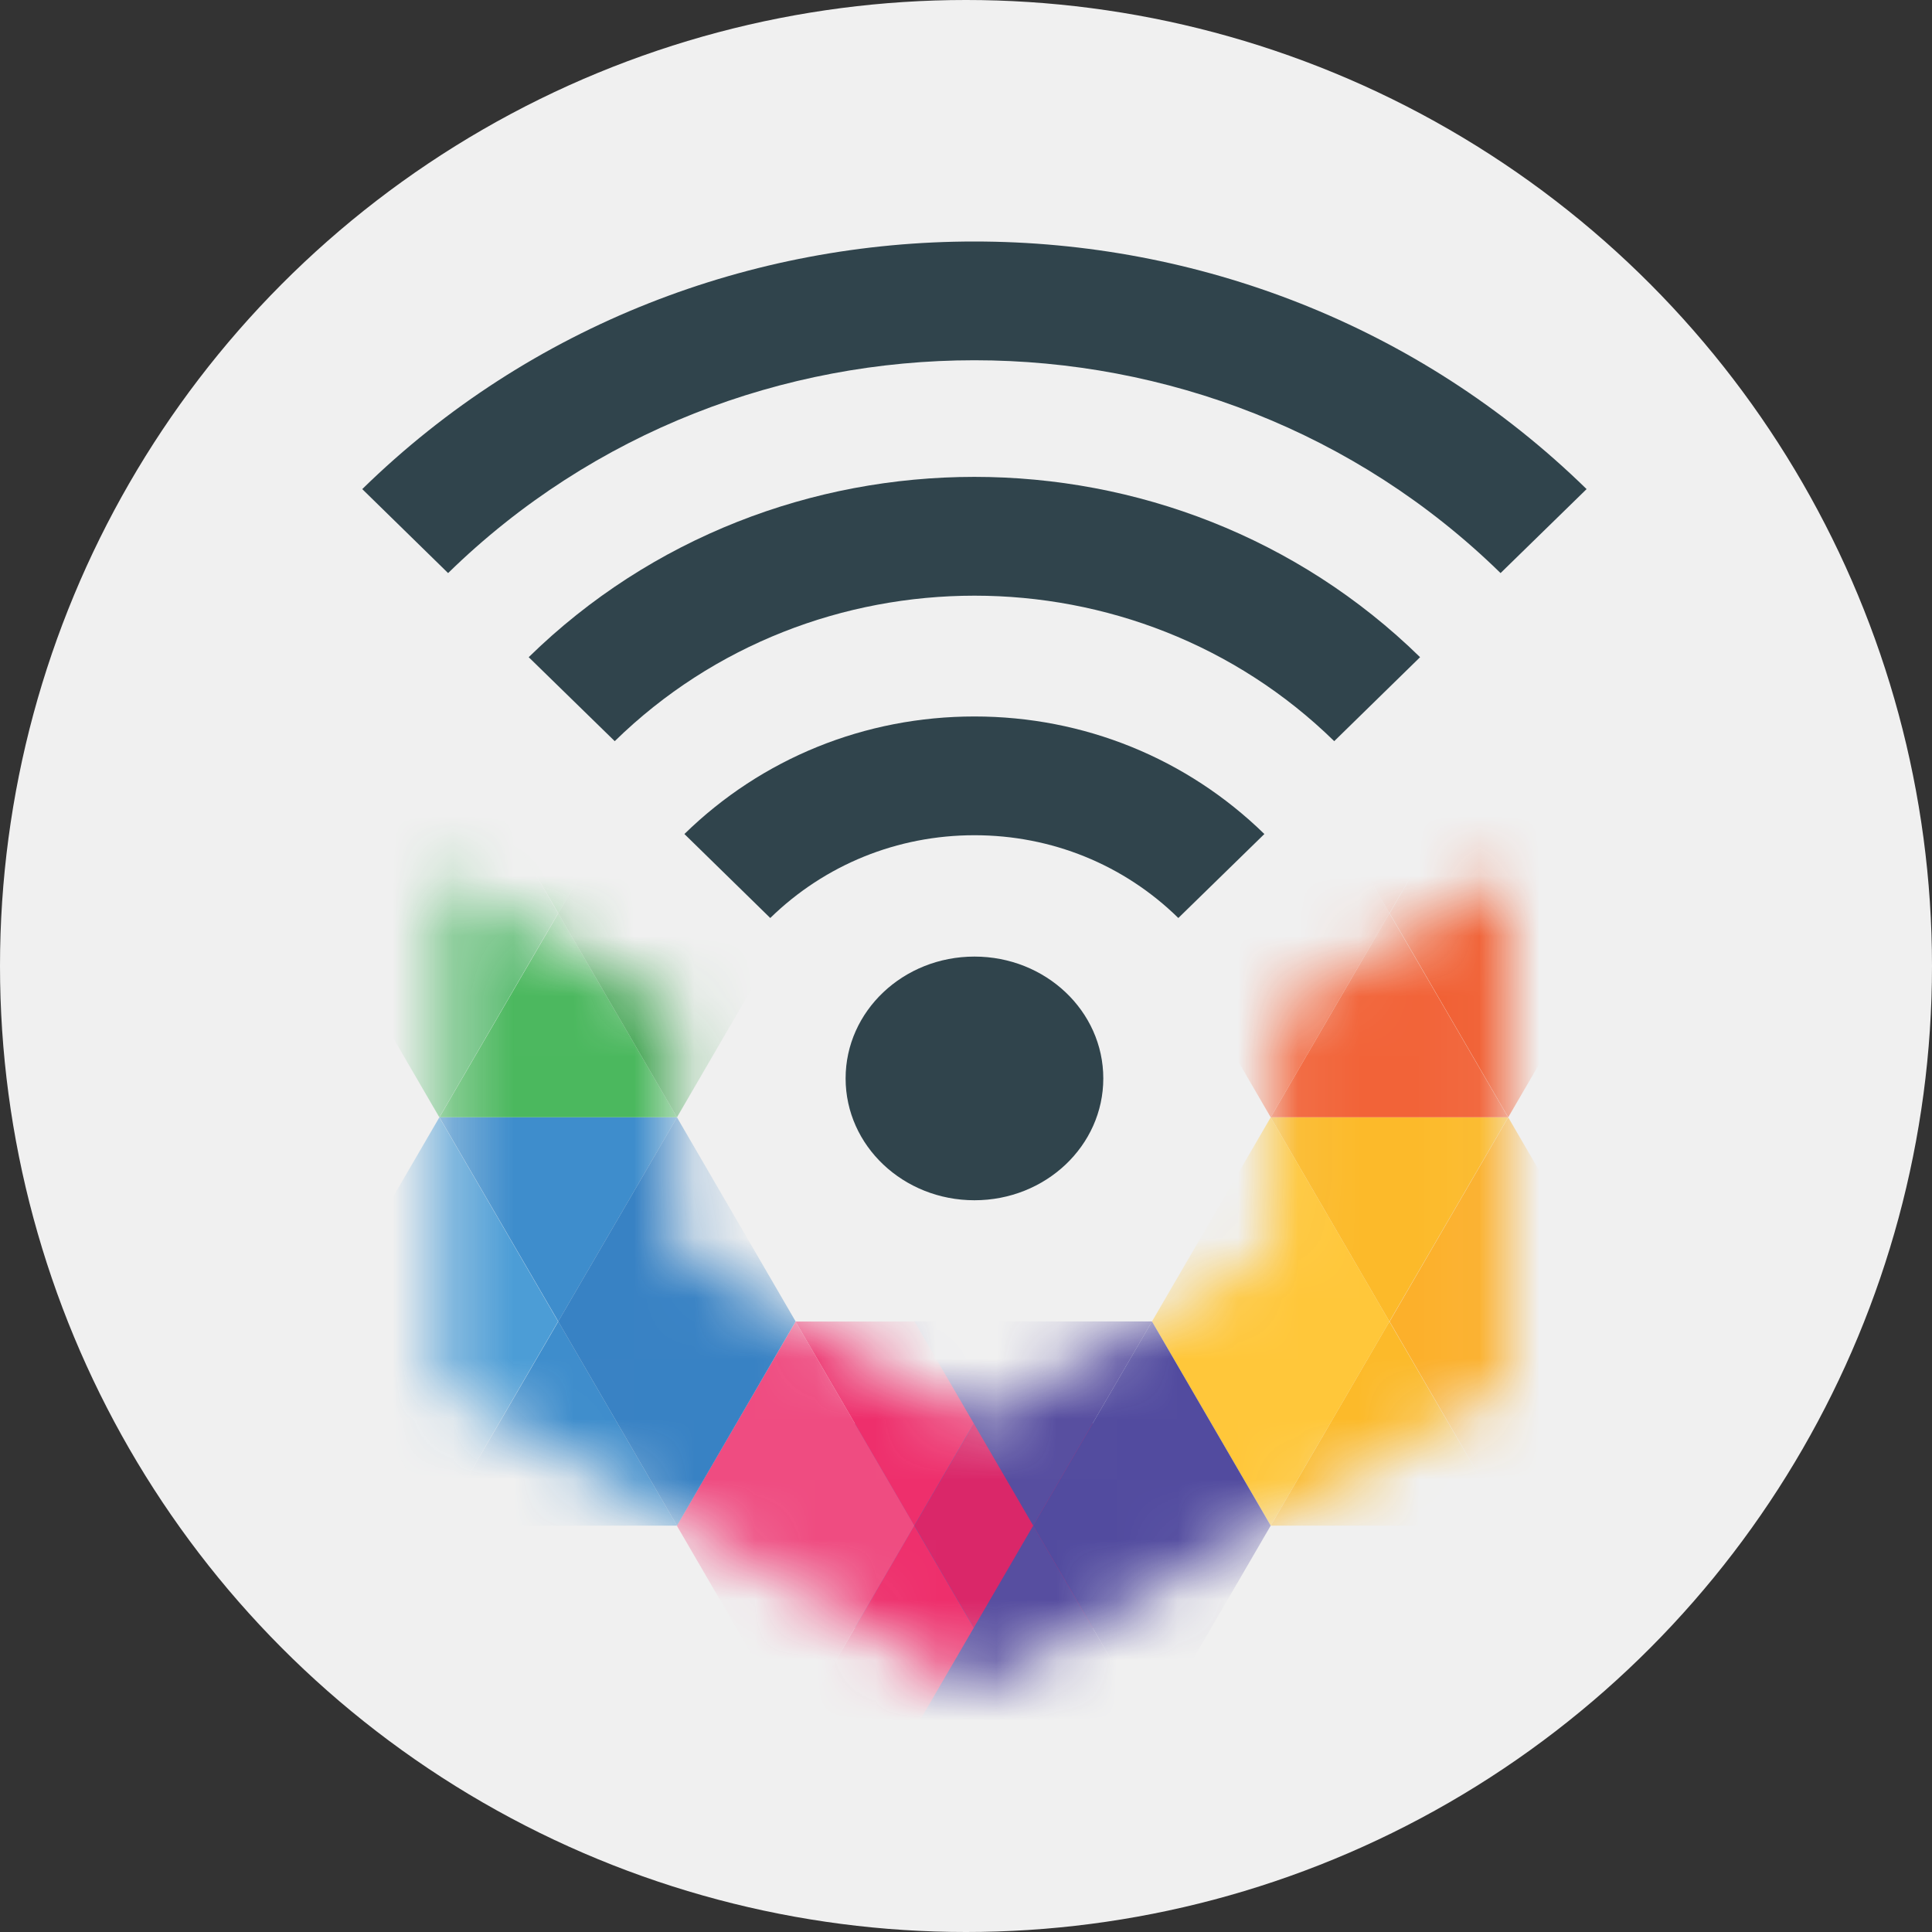 <svg width="32" height="32" viewBox="0 0 32 32" fill="none" xmlns="http://www.w3.org/2000/svg">
<rect x="0" y="0" width="32" height="32" fill="#333333" stroke="none"/>
<circle cx="16" cy="16" r="16" fill="#F0F0F0"/>
<path d="M8.757 10.885L10.182 12.276C13.468 9.063 18.814 9.063 22.099 12.276L23.521 10.885C19.45 6.903 12.827 6.903 8.757 10.885Z" fill="#30444C"/>
<path d="M6 8.101L7.422 9.492C12.229 4.792 20.048 4.792 24.854 9.492L26.279 8.101C20.687 2.634 11.59 2.632 6 8.101Z" fill="#30444C"/>
<path d="M11.336 13.814L12.758 15.205C13.663 14.322 14.863 13.834 16.14 13.834C17.417 13.834 18.615 14.321 19.517 15.205L20.942 13.814C19.656 12.559 17.952 11.867 16.14 11.867C14.327 11.867 12.62 12.559 11.336 13.814Z" fill="#30444C"/>
<path d="M16.14 15.844C14.961 15.844 14.006 16.747 14.006 17.862C14.006 18.977 14.961 19.88 16.14 19.88C17.319 19.88 18.274 18.977 18.274 17.862C18.274 16.747 17.319 15.844 16.14 15.844Z" fill="#30444C"/>
<mask id="mask0_7970_7691" style="mask-type:luminance" maskUnits="userSpaceOnUse" x="7" y="14" width="18" height="15">
<path d="M24.956 14.523V17.903V22.952L20.548 25.477L16.14 28.001L11.732 25.477L7.324 22.952V17.903V14.523L11.211 16.749V20.727L16.14 23.549L21.069 20.727V16.749L24.956 14.523Z" fill="white"/>
</mask>
<g mask="url(#mask0_7970_7691)">
<path d="M15.146 28.65L13.179 25.269L15.146 21.887L17.114 25.269L15.146 28.65Z" fill="#6A5EA9"/>
<path d="M17.11 28.65H13.176L15.143 25.27L13.176 21.889H17.11L15.143 25.27L17.11 28.65Z" fill="#EE2F6C"/>
<path d="M17.113 28.65L15.146 25.27L17.113 21.889L19.08 25.27L17.113 28.65Z" fill="#DA2769"/>
<path d="M13.177 28.65L11.21 25.269L13.177 21.889L15.144 25.269L13.177 28.65Z" fill="#EF4C81"/>
<path d="M24.979 18.506H21.046L23.013 15.126L21.046 11.745H24.979L23.013 15.126L24.979 18.506Z" fill="#F26338"/>
<path d="M24.981 18.506L23.016 15.126L24.981 11.745L26.948 15.126L24.981 18.506Z" fill="#F15E31"/>
<path d="M21.047 18.506L19.08 15.126L21.047 11.745L23.014 15.126L21.047 18.506Z" fill="#F37651"/>
<path d="M24.979 25.27H21.046L23.013 21.889L21.046 18.507H24.979L23.013 21.889L24.979 25.27Z" fill="#FCBA2A"/>
<path d="M24.981 25.27L23.016 21.889L24.981 18.507L26.948 21.889L24.981 25.27Z" fill="#FCB02B"/>
<path d="M21.047 25.27L19.08 21.889L21.047 18.507L23.014 21.889L21.047 25.27Z" fill="#FFC73A"/>
<path d="M11.214 18.506H11.212H7.279L9.247 15.126L7.279 11.745H11.212H11.214L9.247 15.126L11.214 18.506Z" fill="#4BB85E"/>
<path d="M11.213 18.506L9.246 15.126L11.213 11.745L13.178 15.126L11.213 18.506Z" fill="#44A654"/>
<path d="M7.277 18.506L5.31 15.126L7.277 11.745L9.244 15.126L7.277 18.506Z" fill="#61BE76"/>
<path d="M11.214 25.27H11.212H7.279L9.247 21.887L7.279 18.507H11.212H11.214L9.247 21.887L11.214 25.27Z" fill="#3E8DCC"/>
<path d="M11.213 25.27L9.246 21.887L11.213 18.507L13.178 21.887L11.213 25.27Z" fill="#3882C4"/>
<path d="M7.277 25.27L5.31 21.887L7.277 18.507L9.244 21.887L7.277 25.27Z" fill="#4C9DD6"/>
<path d="M19.081 28.65H15.146L17.113 25.269L15.146 21.887H19.081L17.113 25.269L19.081 28.65Z" fill="#574EA0"/>
<path d="M19.08 28.65L17.112 25.269L19.08 21.887L21.047 25.269L19.08 28.65Z" fill="#524B9F"/>
</g>
</svg>

